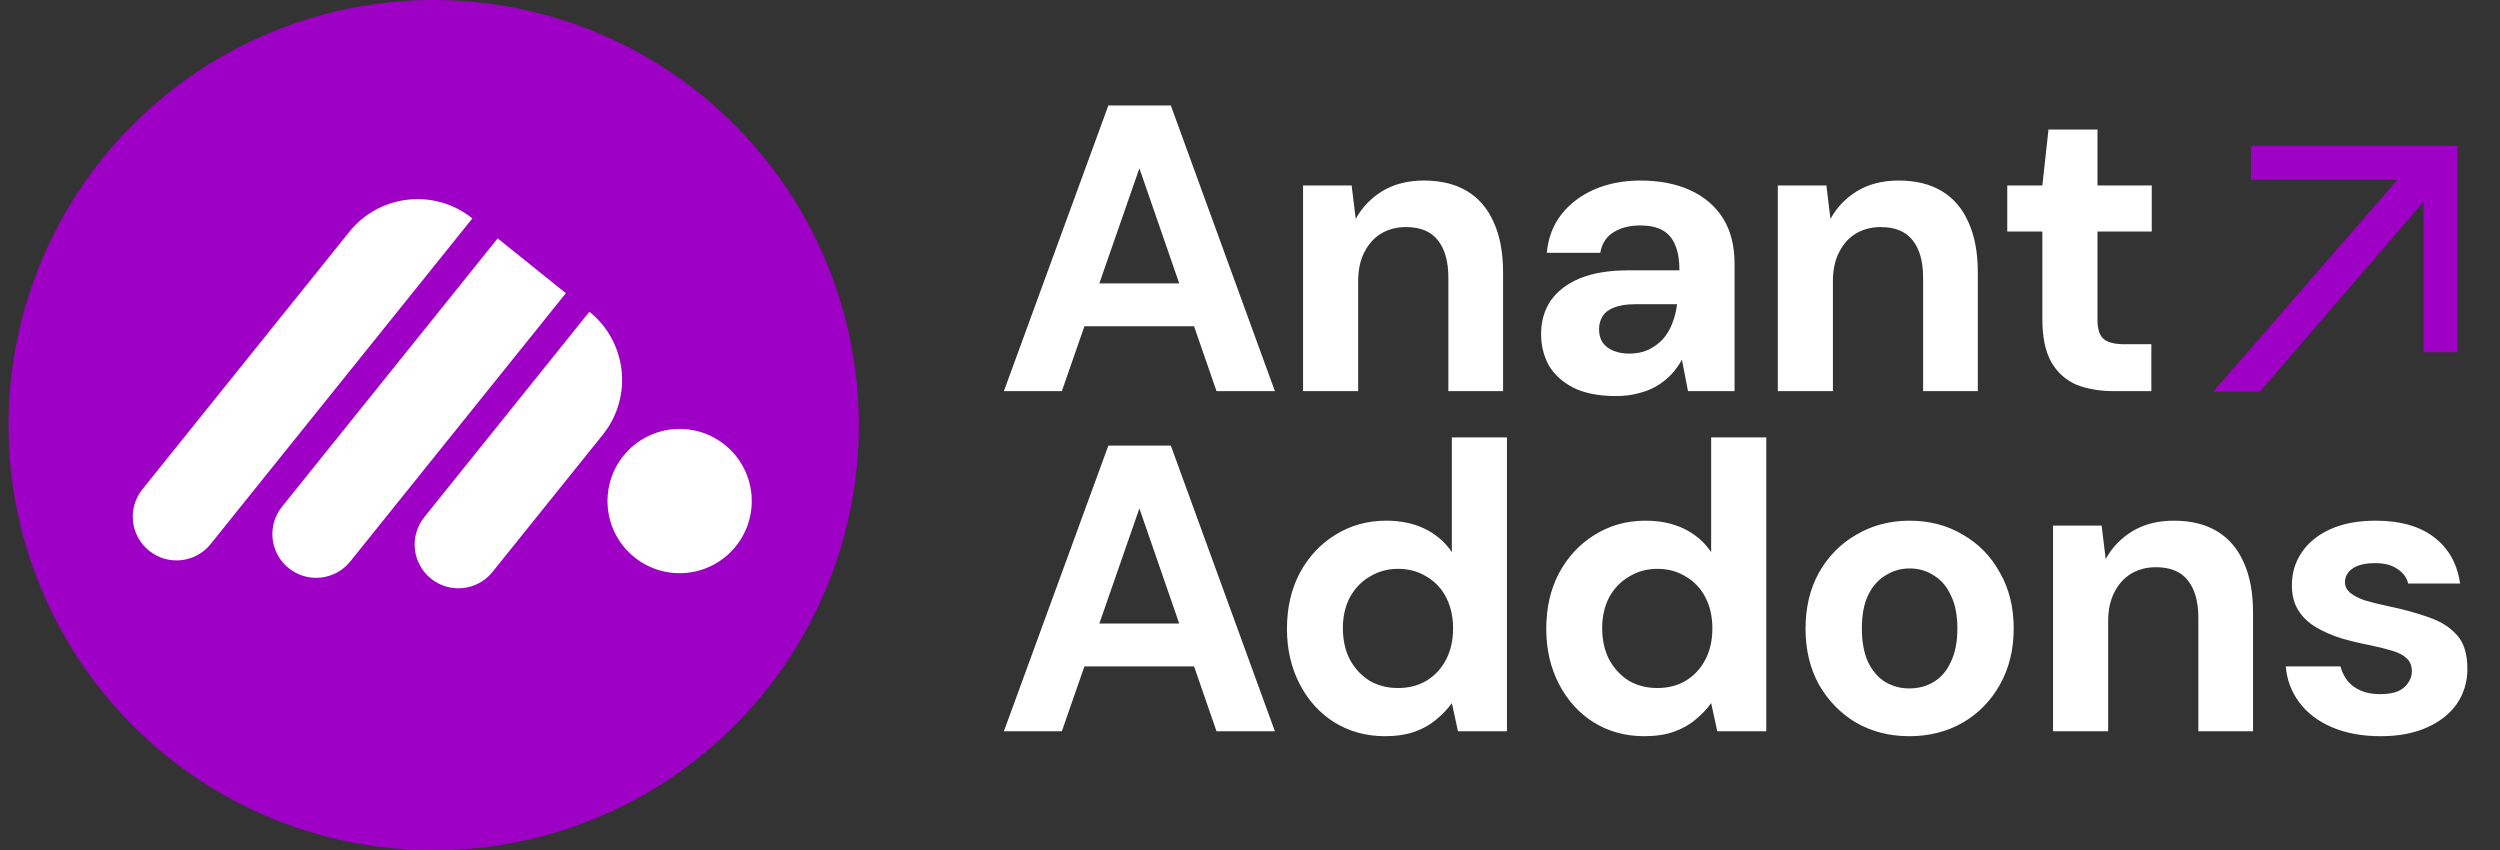 <svg xmlns="http://www.w3.org/2000/svg" width="147" height="50" viewBox="0 0 147 50" fill="none"><rect x="0" y="0" width="147" height="50" fill="#333333" stroke="none"/><g clip-path="url(#clip0_1849_2)"><path d="M59.028 23L65.172 6.2H68.844L74.964 23H71.532L66.996 9.896L62.436 23H59.028ZM61.74 19.184L62.604 16.664H71.148L71.988 19.184H61.74ZM76.62 23V10.904H79.476L79.716 12.872C80.084 12.2 80.604 11.656 81.276 11.24C81.964 10.824 82.78 10.616 83.724 10.616C84.732 10.616 85.58 10.824 86.268 11.24C86.956 11.656 87.476 12.264 87.828 13.064C88.196 13.864 88.38 14.848 88.38 16.016V23H85.164V16.328C85.164 15.368 84.956 14.632 84.54 14.12C84.14 13.608 83.516 13.352 82.668 13.352C82.124 13.352 81.636 13.48 81.204 13.736C80.788 13.992 80.46 14.36 80.22 14.84C79.98 15.304 79.86 15.872 79.86 16.544V23H76.62ZM95.032 23.288C94.024 23.288 93.192 23.128 92.536 22.808C91.88 22.472 91.392 22.032 91.072 21.488C90.768 20.928 90.616 20.312 90.616 19.64C90.616 18.904 90.8 18.256 91.168 17.696C91.552 17.136 92.12 16.696 92.872 16.376C93.64 16.056 94.6 15.896 95.752 15.896H98.752C98.752 15.304 98.672 14.816 98.512 14.432C98.352 14.032 98.104 13.736 97.768 13.544C97.432 13.352 96.984 13.256 96.424 13.256C95.816 13.256 95.296 13.392 94.864 13.664C94.448 13.92 94.192 14.32 94.096 14.864H90.952C91.032 14 91.312 13.256 91.792 12.632C92.288 11.992 92.936 11.496 93.736 11.144C94.552 10.792 95.456 10.616 96.448 10.616C97.584 10.616 98.568 10.808 99.4 11.192C100.232 11.576 100.872 12.128 101.32 12.848C101.768 13.568 101.992 14.456 101.992 15.512V23H99.256L98.896 21.152C98.72 21.472 98.512 21.76 98.272 22.016C98.032 22.272 97.752 22.496 97.432 22.688C97.112 22.88 96.752 23.024 96.352 23.12C95.952 23.232 95.512 23.288 95.032 23.288ZM95.8 20.792C96.216 20.792 96.584 20.72 96.904 20.576C97.24 20.416 97.528 20.208 97.768 19.952C98.008 19.68 98.192 19.376 98.32 19.04C98.464 18.688 98.56 18.312 98.608 17.912V17.888H96.136C95.64 17.888 95.232 17.952 94.912 18.08C94.608 18.192 94.384 18.36 94.24 18.584C94.096 18.808 94.024 19.064 94.024 19.352C94.024 19.672 94.096 19.936 94.24 20.144C94.384 20.352 94.592 20.512 94.864 20.624C95.136 20.736 95.448 20.792 95.8 20.792ZM104.535 23V10.904H107.391L107.631 12.872C107.999 12.2 108.519 11.656 109.191 11.24C109.879 10.824 110.695 10.616 111.639 10.616C112.647 10.616 113.495 10.824 114.183 11.24C114.871 11.656 115.391 12.264 115.743 13.064C116.111 13.864 116.295 14.848 116.295 16.016V23H113.079V16.328C113.079 15.368 112.871 14.632 112.455 14.12C112.055 13.608 111.431 13.352 110.583 13.352C110.039 13.352 109.551 13.48 109.119 13.736C108.703 13.992 108.375 14.36 108.135 14.84C107.895 15.304 107.775 15.872 107.775 16.544V23H104.535ZM124.315 23C123.467 23 122.723 22.872 122.083 22.616C121.459 22.344 120.971 21.904 120.619 21.296C120.267 20.672 120.091 19.824 120.091 18.752V13.616H118.027V10.904H120.091L120.451 7.616H123.331V10.904H126.523V13.616H123.331V18.8C123.331 19.344 123.451 19.72 123.691 19.928C123.931 20.136 124.339 20.24 124.915 20.24H126.499V23H124.315ZM59.028 43L65.172 26.2H68.844L74.964 43H71.532L66.996 29.896L62.436 43H59.028ZM61.74 39.184L62.604 36.664H71.148L71.988 39.184H61.74ZM81.433 43.288C80.329 43.288 79.337 43.016 78.457 42.472C77.593 41.928 76.913 41.176 76.417 40.216C75.921 39.256 75.673 38.176 75.673 36.976C75.673 35.744 75.921 34.656 76.417 33.712C76.929 32.752 77.625 32 78.505 31.456C79.401 30.896 80.401 30.616 81.505 30.616C82.369 30.616 83.129 30.776 83.785 31.096C84.441 31.416 84.969 31.872 85.369 32.464V25.72H88.609V43H85.729L85.369 41.344C85.129 41.68 84.825 42 84.457 42.304C84.105 42.608 83.681 42.848 83.185 43.024C82.689 43.2 82.105 43.288 81.433 43.288ZM82.201 40.456C82.841 40.456 83.401 40.312 83.881 40.024C84.377 39.72 84.761 39.304 85.033 38.776C85.305 38.248 85.441 37.64 85.441 36.952C85.441 36.264 85.305 35.656 85.033 35.128C84.761 34.6 84.377 34.192 83.881 33.904C83.401 33.6 82.841 33.448 82.201 33.448C81.593 33.448 81.041 33.6 80.545 33.904C80.049 34.192 79.657 34.6 79.369 35.128C79.097 35.656 78.961 36.256 78.961 36.928C78.961 37.632 79.097 38.248 79.369 38.776C79.657 39.304 80.041 39.72 80.521 40.024C81.017 40.312 81.577 40.456 82.201 40.456ZM96.68 43.288C95.576 43.288 94.584 43.016 93.704 42.472C92.84 41.928 92.16 41.176 91.664 40.216C91.168 39.256 90.92 38.176 90.92 36.976C90.92 35.744 91.168 34.656 91.664 33.712C92.176 32.752 92.872 32 93.752 31.456C94.648 30.896 95.648 30.616 96.752 30.616C97.616 30.616 98.376 30.776 99.032 31.096C99.688 31.416 100.216 31.872 100.616 32.464V25.72H103.856V43H100.976L100.616 41.344C100.376 41.68 100.072 42 99.704 42.304C99.352 42.608 98.928 42.848 98.432 43.024C97.936 43.2 97.352 43.288 96.68 43.288ZM97.448 40.456C98.088 40.456 98.648 40.312 99.128 40.024C99.624 39.72 100.008 39.304 100.28 38.776C100.552 38.248 100.688 37.64 100.688 36.952C100.688 36.264 100.552 35.656 100.28 35.128C100.008 34.6 99.624 34.192 99.128 33.904C98.648 33.6 98.088 33.448 97.448 33.448C96.84 33.448 96.288 33.6 95.792 33.904C95.296 34.192 94.904 34.6 94.616 35.128C94.344 35.656 94.208 36.256 94.208 36.928C94.208 37.632 94.344 38.248 94.616 38.776C94.904 39.304 95.288 39.72 95.768 40.024C96.264 40.312 96.824 40.456 97.448 40.456ZM112.262 43.288C111.11 43.288 110.07 43.024 109.142 42.496C108.23 41.952 107.502 41.208 106.958 40.264C106.43 39.304 106.166 38.208 106.166 36.976C106.166 35.712 106.43 34.608 106.958 33.664C107.502 32.704 108.238 31.96 109.166 31.432C110.094 30.888 111.134 30.616 112.286 30.616C113.454 30.616 114.494 30.888 115.406 31.432C116.334 31.96 117.062 32.704 117.59 33.664C118.134 34.608 118.406 35.704 118.406 36.952C118.406 38.2 118.134 39.304 117.59 40.264C117.062 41.208 116.334 41.952 115.406 42.496C114.478 43.024 113.43 43.288 112.262 43.288ZM112.262 40.48C112.806 40.48 113.286 40.352 113.702 40.096C114.134 39.84 114.47 39.448 114.71 38.92C114.966 38.392 115.094 37.736 115.094 36.952C115.094 36.168 114.966 35.52 114.71 35.008C114.47 34.48 114.134 34.088 113.702 33.832C113.286 33.56 112.814 33.424 112.286 33.424C111.774 33.424 111.302 33.56 110.87 33.832C110.438 34.088 110.094 34.48 109.838 35.008C109.598 35.52 109.478 36.168 109.478 36.952C109.478 37.736 109.598 38.392 109.838 38.92C110.094 39.448 110.43 39.84 110.846 40.096C111.278 40.352 111.75 40.48 112.262 40.48ZM120.719 43V30.904H123.575L123.815 32.872C124.183 32.2 124.703 31.656 125.375 31.24C126.063 30.824 126.879 30.616 127.823 30.616C128.831 30.616 129.679 30.824 130.367 31.24C131.055 31.656 131.575 32.264 131.927 33.064C132.295 33.864 132.479 34.848 132.479 36.016V43H129.263V36.328C129.263 35.368 129.055 34.632 128.639 34.12C128.239 33.608 127.615 33.352 126.767 33.352C126.223 33.352 125.735 33.48 125.303 33.736C124.887 33.992 124.559 34.36 124.319 34.84C124.079 35.304 123.959 35.872 123.959 36.544V43H120.719ZM139.995 43.288C138.891 43.288 137.931 43.112 137.115 42.76C136.299 42.408 135.659 41.92 135.195 41.296C134.731 40.672 134.467 39.968 134.403 39.184H137.619C137.699 39.488 137.835 39.768 138.027 40.024C138.219 40.264 138.475 40.456 138.795 40.6C139.115 40.744 139.499 40.816 139.947 40.816C140.379 40.816 140.731 40.76 141.003 40.648C141.275 40.52 141.475 40.352 141.603 40.144C141.747 39.936 141.819 39.72 141.819 39.496C141.819 39.16 141.723 38.904 141.531 38.728C141.339 38.536 141.059 38.384 140.691 38.272C140.323 38.16 139.875 38.048 139.347 37.936C138.771 37.824 138.203 37.688 137.643 37.528C137.099 37.352 136.611 37.136 136.179 36.88C135.747 36.624 135.403 36.296 135.147 35.896C134.891 35.496 134.763 35 134.763 34.408C134.763 33.688 134.955 33.048 135.339 32.488C135.723 31.912 136.283 31.456 137.019 31.12C137.755 30.784 138.643 30.616 139.683 30.616C141.139 30.616 142.291 30.944 143.139 31.6C143.987 32.256 144.491 33.16 144.651 34.312H141.603C141.507 33.944 141.291 33.656 140.955 33.448C140.635 33.224 140.203 33.112 139.659 33.112C139.083 33.112 138.643 33.216 138.339 33.424C138.035 33.632 137.883 33.904 137.883 34.24C137.883 34.464 137.979 34.664 138.171 34.84C138.379 35.016 138.667 35.168 139.035 35.296C139.403 35.408 139.851 35.52 140.379 35.632C141.307 35.824 142.123 36.048 142.827 36.304C143.531 36.544 144.083 36.896 144.483 37.36C144.883 37.808 145.083 38.464 145.083 39.328C145.083 40.096 144.875 40.784 144.459 41.392C144.043 41.984 143.451 42.448 142.683 42.784C141.931 43.12 141.035 43.288 139.995 43.288Z" fill="white"></path><path d="M142.609 8.686L144.118 9.998L132.882 23.025L130.144 23.025L142.609 8.686Z" fill="#9F00C5"></path><path d="M132.357 9.571H143.5V20.714" stroke="#9F00C5" stroke-width="2"></path><circle cx="25.5" cy="25" r="25" fill="#9F00C5"></circle><ellipse cx="39.962" cy="29.462" rx="4.241" ry="4.241" transform="rotate(-51.209 39.962 29.462)" fill="white"></ellipse><path d="M20.542 13.63C22.322 11.415 25.56 11.063 27.774 12.843L12.383 31.992C11.493 33.099 9.874 33.275 8.767 32.385C7.66 31.495 7.484 29.876 8.374 28.769L20.542 13.63Z" fill="white"></path><path d="M29.263 14.017L33.272 17.24L20.593 33.016C19.703 34.123 18.084 34.299 16.976 33.409C15.869 32.519 15.693 30.9 16.583 29.793L29.263 14.017Z" fill="white"></path><path d="M34.657 18.329C36.871 20.109 37.224 23.347 35.444 25.562L28.959 33.63C28.069 34.738 26.449 34.914 25.342 34.024C24.235 33.134 24.059 31.515 24.949 30.407L34.657 18.329Z" fill="white"></path></g><defs><clipPath id="clip0_1849_2"><rect width="146" height="50" fill="white" transform="translate(0.5)"></rect></clipPath></defs></svg>